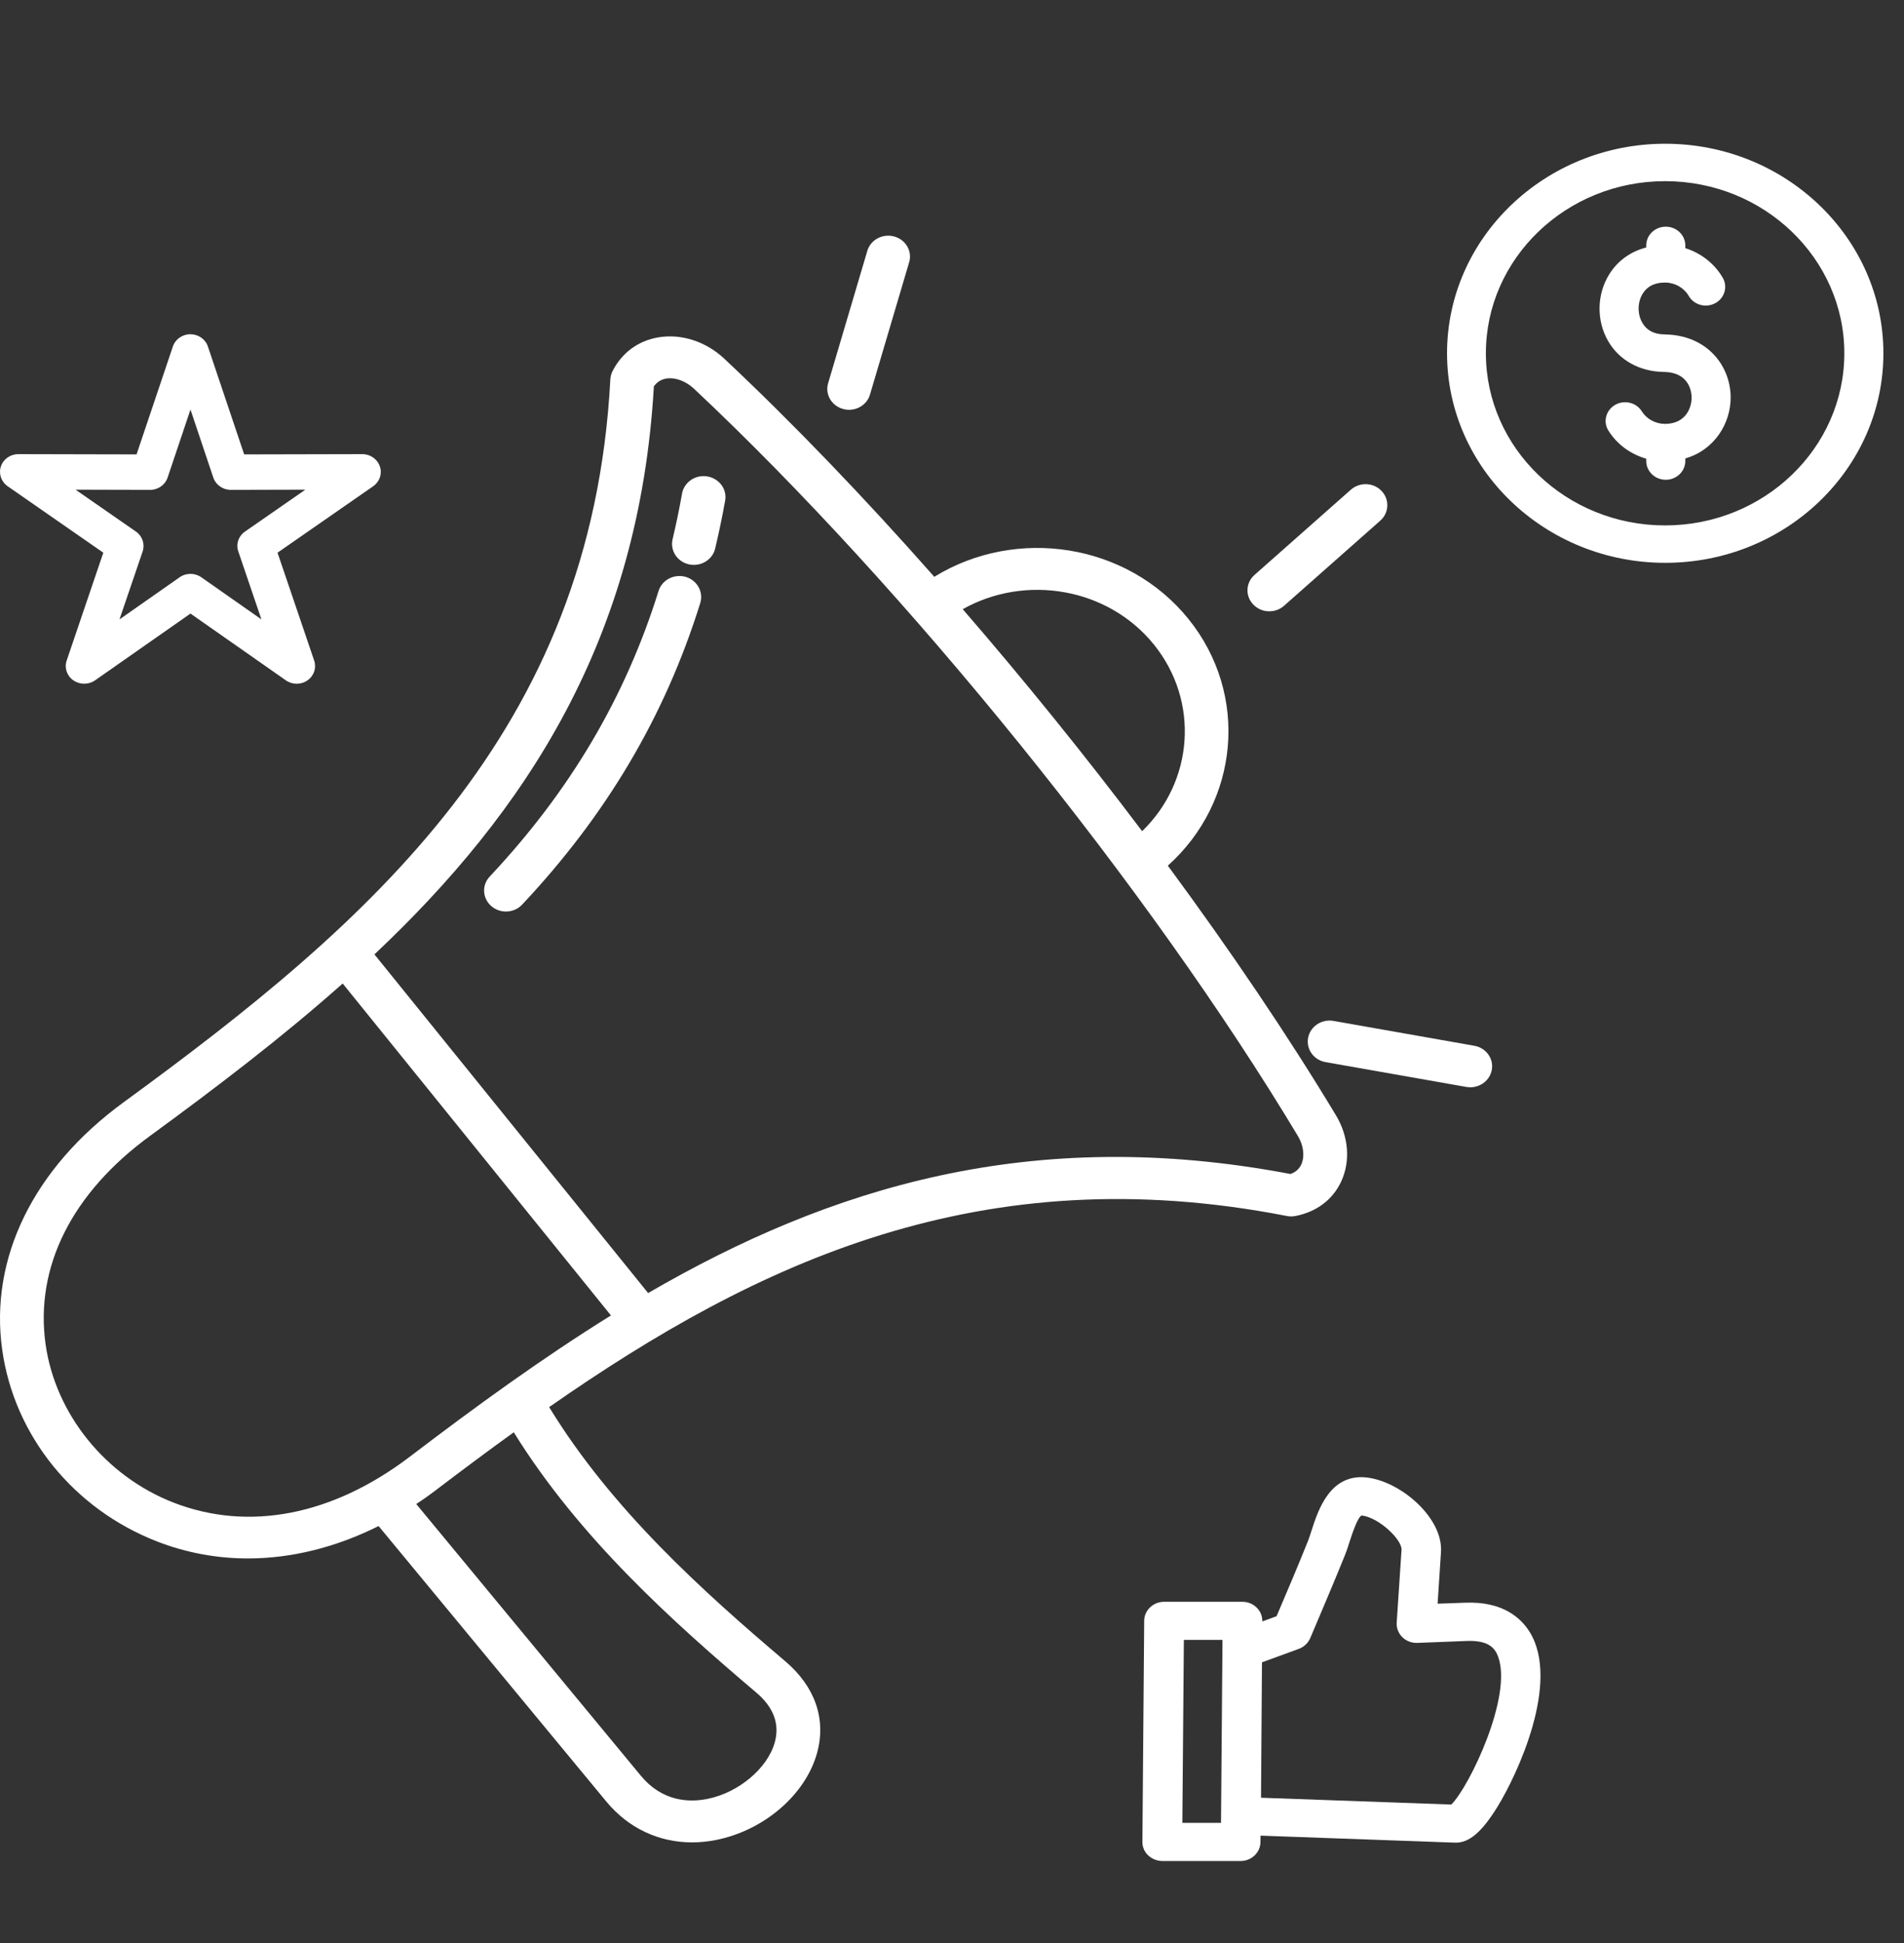 <svg width="50" height="51" viewBox="0 0 50 51" fill="none" xmlns="http://www.w3.org/2000/svg">
<rect x="0" y="0" width="50" height="51" fill="#333333" stroke="none"/>
<g clip-path="url(#clip0_1311_2864)">
<path d="M30.668 22.722C32.543 21.043 32.811 18.227 31.207 16.244C29.602 14.261 26.697 13.812 24.535 15.14C22.688 13.049 20.813 11.097 19.02 9.415C18.54 8.964 17.892 8.754 17.293 8.854C16.76 8.943 16.331 9.258 16.085 9.743C16.052 9.809 16.033 9.882 16.028 9.955C15.541 19.217 9.704 24.22 3.244 28.934C0.882 30.658 -0.279 33.022 0.057 35.423C0.371 37.679 1.932 39.61 4.129 40.462C4.894 40.759 5.698 40.906 6.509 40.906C7.652 40.906 8.819 40.617 9.942 40.056L15.932 47.299C16.509 47.989 17.302 48.359 18.174 48.359C18.384 48.359 18.597 48.338 18.813 48.294C20.067 48.042 21.155 47.105 21.456 46.014C21.702 45.124 21.404 44.267 20.619 43.603C18.469 41.779 16.061 39.62 14.421 36.934C19.895 33.116 25.779 30.356 33.792 31.917C33.869 31.933 33.945 31.933 34.022 31.917C34.571 31.81 34.998 31.49 35.219 31.015C35.468 30.482 35.419 29.829 35.08 29.27C33.825 27.187 32.319 24.96 30.668 22.722ZM30.302 16.918C31.507 18.411 31.343 20.513 29.993 21.817C28.501 19.838 26.908 17.868 25.282 15.99C26.935 15.061 29.097 15.428 30.302 16.918ZM4.561 39.442C2.773 38.749 1.453 37.114 1.196 35.278C0.915 33.253 1.888 31.311 3.943 29.813C5.703 28.527 7.417 27.221 8.999 25.815L16.044 34.528C14.235 35.651 12.489 36.921 10.756 38.24C8.731 39.778 6.531 40.205 4.561 39.442ZM19.859 44.426C20.316 44.812 20.48 45.253 20.346 45.733C20.157 46.415 19.398 47.053 18.578 47.218C18.091 47.315 17.394 47.289 16.831 46.612L10.931 39.478C11.111 39.36 11.289 39.234 11.464 39.1C12.136 38.589 12.811 38.085 13.492 37.595C15.213 40.37 17.67 42.569 19.859 44.426ZM34.172 30.566C34.114 30.687 34.021 30.77 33.887 30.815C27.091 29.524 21.797 31.167 17.02 33.94L9.833 25.051C13.817 21.297 16.788 16.782 17.171 10.142C17.25 10.029 17.359 9.961 17.493 9.937C17.728 9.898 18.007 10 18.223 10.202C23.809 15.441 30.185 23.325 34.085 29.821C34.235 30.07 34.267 30.356 34.172 30.566ZM18.389 15.829C17.466 18.786 15.938 21.376 13.711 23.745C13.599 23.865 13.443 23.926 13.284 23.926C13.148 23.926 13.011 23.878 12.902 23.784C12.667 23.579 12.648 23.233 12.861 23.007C14.97 20.762 16.419 18.311 17.294 15.512C17.384 15.221 17.703 15.056 18.007 15.142C18.307 15.231 18.48 15.538 18.389 15.829ZM19.043 13.14C18.966 13.565 18.879 13.988 18.78 14.4C18.72 14.654 18.482 14.827 18.223 14.827C18.182 14.827 18.138 14.822 18.094 14.814C17.785 14.746 17.594 14.452 17.662 14.156C17.755 13.762 17.84 13.358 17.911 12.954C17.966 12.655 18.261 12.453 18.573 12.505C18.887 12.558 19.097 12.841 19.043 13.14Z" fill="white"/>
<path d="M23.481 6.207C23.787 6.29 23.963 6.596 23.874 6.887L22.846 10.358C22.773 10.607 22.531 10.766 22.274 10.756C22.23 10.754 22.184 10.747 22.141 10.735C21.835 10.652 21.659 10.346 21.748 10.056L22.776 6.585C22.862 6.294 23.175 6.125 23.481 6.207ZM39.174 28.089C39.121 28.362 38.867 28.549 38.589 28.539C38.562 28.538 38.534 28.534 38.507 28.53L34.812 27.879C34.499 27.825 34.295 27.539 34.352 27.239C34.411 26.939 34.706 26.743 35.018 26.797L38.714 27.449C39.026 27.503 39.233 27.789 39.174 28.089ZM36.247 13.666L33.719 15.901C33.603 16.004 33.456 16.051 33.309 16.045C33.161 16.04 33.019 15.979 32.911 15.867C32.696 15.644 32.711 15.295 32.946 15.089L35.474 12.854C35.707 12.648 36.07 12.662 36.282 12.888C36.494 13.111 36.48 13.46 36.247 13.666Z" fill="white"/>
<path d="M9.975 12.242C9.911 12.051 9.724 11.92 9.516 11.92H9.513L6.412 11.927L5.459 9.094C5.394 8.901 5.207 8.773 4.999 8.773C4.789 8.773 4.605 8.903 4.54 9.094L3.586 11.927L0.485 11.92H0.483C0.273 11.92 0.088 12.049 0.024 12.242C-0.041 12.432 0.03 12.643 0.201 12.763L2.713 14.507L1.751 17.338C1.686 17.528 1.755 17.739 1.926 17.858C2.097 17.976 2.326 17.976 2.496 17.858L5.002 16.105L7.507 17.858C7.592 17.918 7.692 17.947 7.791 17.947C7.89 17.947 7.99 17.918 8.075 17.858C8.246 17.739 8.315 17.53 8.25 17.338L7.288 14.507L9.8 12.763C9.971 12.643 10.042 12.434 9.975 12.242ZM6.433 13.953C6.262 14.07 6.191 14.281 6.258 14.474L6.865 16.258L5.286 15.152C5.2 15.092 5.101 15.063 5.002 15.063C4.902 15.063 4.801 15.092 4.718 15.152L3.138 16.258L3.746 14.474C3.81 14.281 3.739 14.07 3.57 13.953L1.984 12.853L3.939 12.858H3.942C4.152 12.858 4.337 12.727 4.401 12.537L5.002 10.75L5.602 12.537C5.667 12.729 5.854 12.858 6.061 12.858H6.064L8.019 12.853L6.433 13.953Z" fill="white"/>
<path d="M43.744 12.593C43.461 12.593 43.231 12.373 43.231 12.101V12.04C42.821 11.923 42.462 11.663 42.238 11.302C42.091 11.07 42.172 10.768 42.414 10.627C42.655 10.489 42.97 10.564 43.114 10.796C43.243 11 43.475 11.126 43.724 11.126H43.737C44.279 11.117 44.423 10.691 44.423 10.437C44.423 10.327 44.388 9.772 43.695 9.763C43.056 9.753 42.523 9.458 42.23 8.952C41.92 8.415 41.93 7.726 42.26 7.199C42.48 6.845 42.821 6.601 43.231 6.496V6.442C43.231 6.17 43.461 5.95 43.744 5.95C44.027 5.95 44.257 6.17 44.257 6.442V6.514C44.669 6.643 45.023 6.918 45.24 7.29C45.377 7.527 45.289 7.827 45.043 7.958C44.796 8.092 44.484 8.005 44.347 7.768C44.225 7.557 43.99 7.421 43.739 7.417H43.719C43.453 7.417 43.261 7.513 43.141 7.703C42.999 7.928 42.995 8.244 43.129 8.474C43.243 8.673 43.441 8.776 43.715 8.778C44.852 8.795 45.448 9.624 45.448 10.435C45.448 11.101 45.035 11.808 44.257 12.033V12.099C44.257 12.373 44.027 12.593 43.744 12.593ZM49.459 9.273C49.459 6.24 46.888 3.773 43.729 3.773C40.571 3.773 38 6.24 38 9.273C38 12.305 40.571 14.773 43.729 14.773C46.888 14.775 49.459 12.307 49.459 9.273ZM39.02 9.273C39.02 6.782 41.132 4.755 43.727 4.755C46.322 4.755 48.433 6.782 48.433 9.273C48.433 11.764 46.322 13.791 43.727 13.791C41.132 13.793 39.02 11.766 39.02 9.273Z" fill="white"/>
<path d="M30.522 48.848H32.578C32.864 48.848 33.098 48.626 33.1 48.352L33.103 48.182L38.209 48.366C38.575 48.378 38.91 48.096 39.326 47.421C39.838 46.593 40.986 44.151 40.169 42.834C39.937 42.464 39.46 42.029 38.475 42.068L37.752 42.094L37.841 40.738C37.899 39.855 36.82 38.912 35.927 38.786C34.935 38.648 34.617 39.633 34.445 40.165C34.41 40.273 34.378 40.375 34.346 40.454C34.08 41.118 33.769 41.848 33.583 42.282C33.56 42.335 33.54 42.38 33.523 42.423L33.148 42.559V42.547C33.15 42.414 33.095 42.285 32.996 42.192C32.899 42.096 32.765 42.044 32.626 42.044H30.569C30.284 42.044 30.05 42.266 30.047 42.54L30 48.344C29.998 48.478 30.052 48.607 30.152 48.7C30.251 48.793 30.383 48.846 30.522 48.848ZM33.14 43.633L34.107 43.28C34.244 43.23 34.353 43.125 34.408 42.996C34.43 42.944 34.48 42.827 34.55 42.662C34.736 42.223 35.05 41.485 35.321 40.815C35.365 40.705 35.403 40.588 35.442 40.464C35.504 40.275 35.646 39.834 35.755 39.779C35.755 39.779 35.763 39.779 35.778 39.781C36.22 39.843 36.822 40.416 36.805 40.681L36.678 42.59C36.668 42.731 36.723 42.87 36.825 42.972C36.926 43.072 37.068 43.127 37.217 43.123L38.523 43.072C39.102 43.051 39.264 43.27 39.343 43.488C39.724 44.531 38.582 46.903 38.112 47.366L33.115 47.187L33.14 43.633ZM31.089 43.044H32.103L32.066 47.652V47.664L32.064 47.846H31.049L31.089 43.044Z" fill="white"/>
</g>
<defs>
<clipPath id="clip0_1311_2864">
<rect width="50" height="50" fill="white" transform="translate(0 0.773)"/>
</clipPath>
</defs>
</svg>
